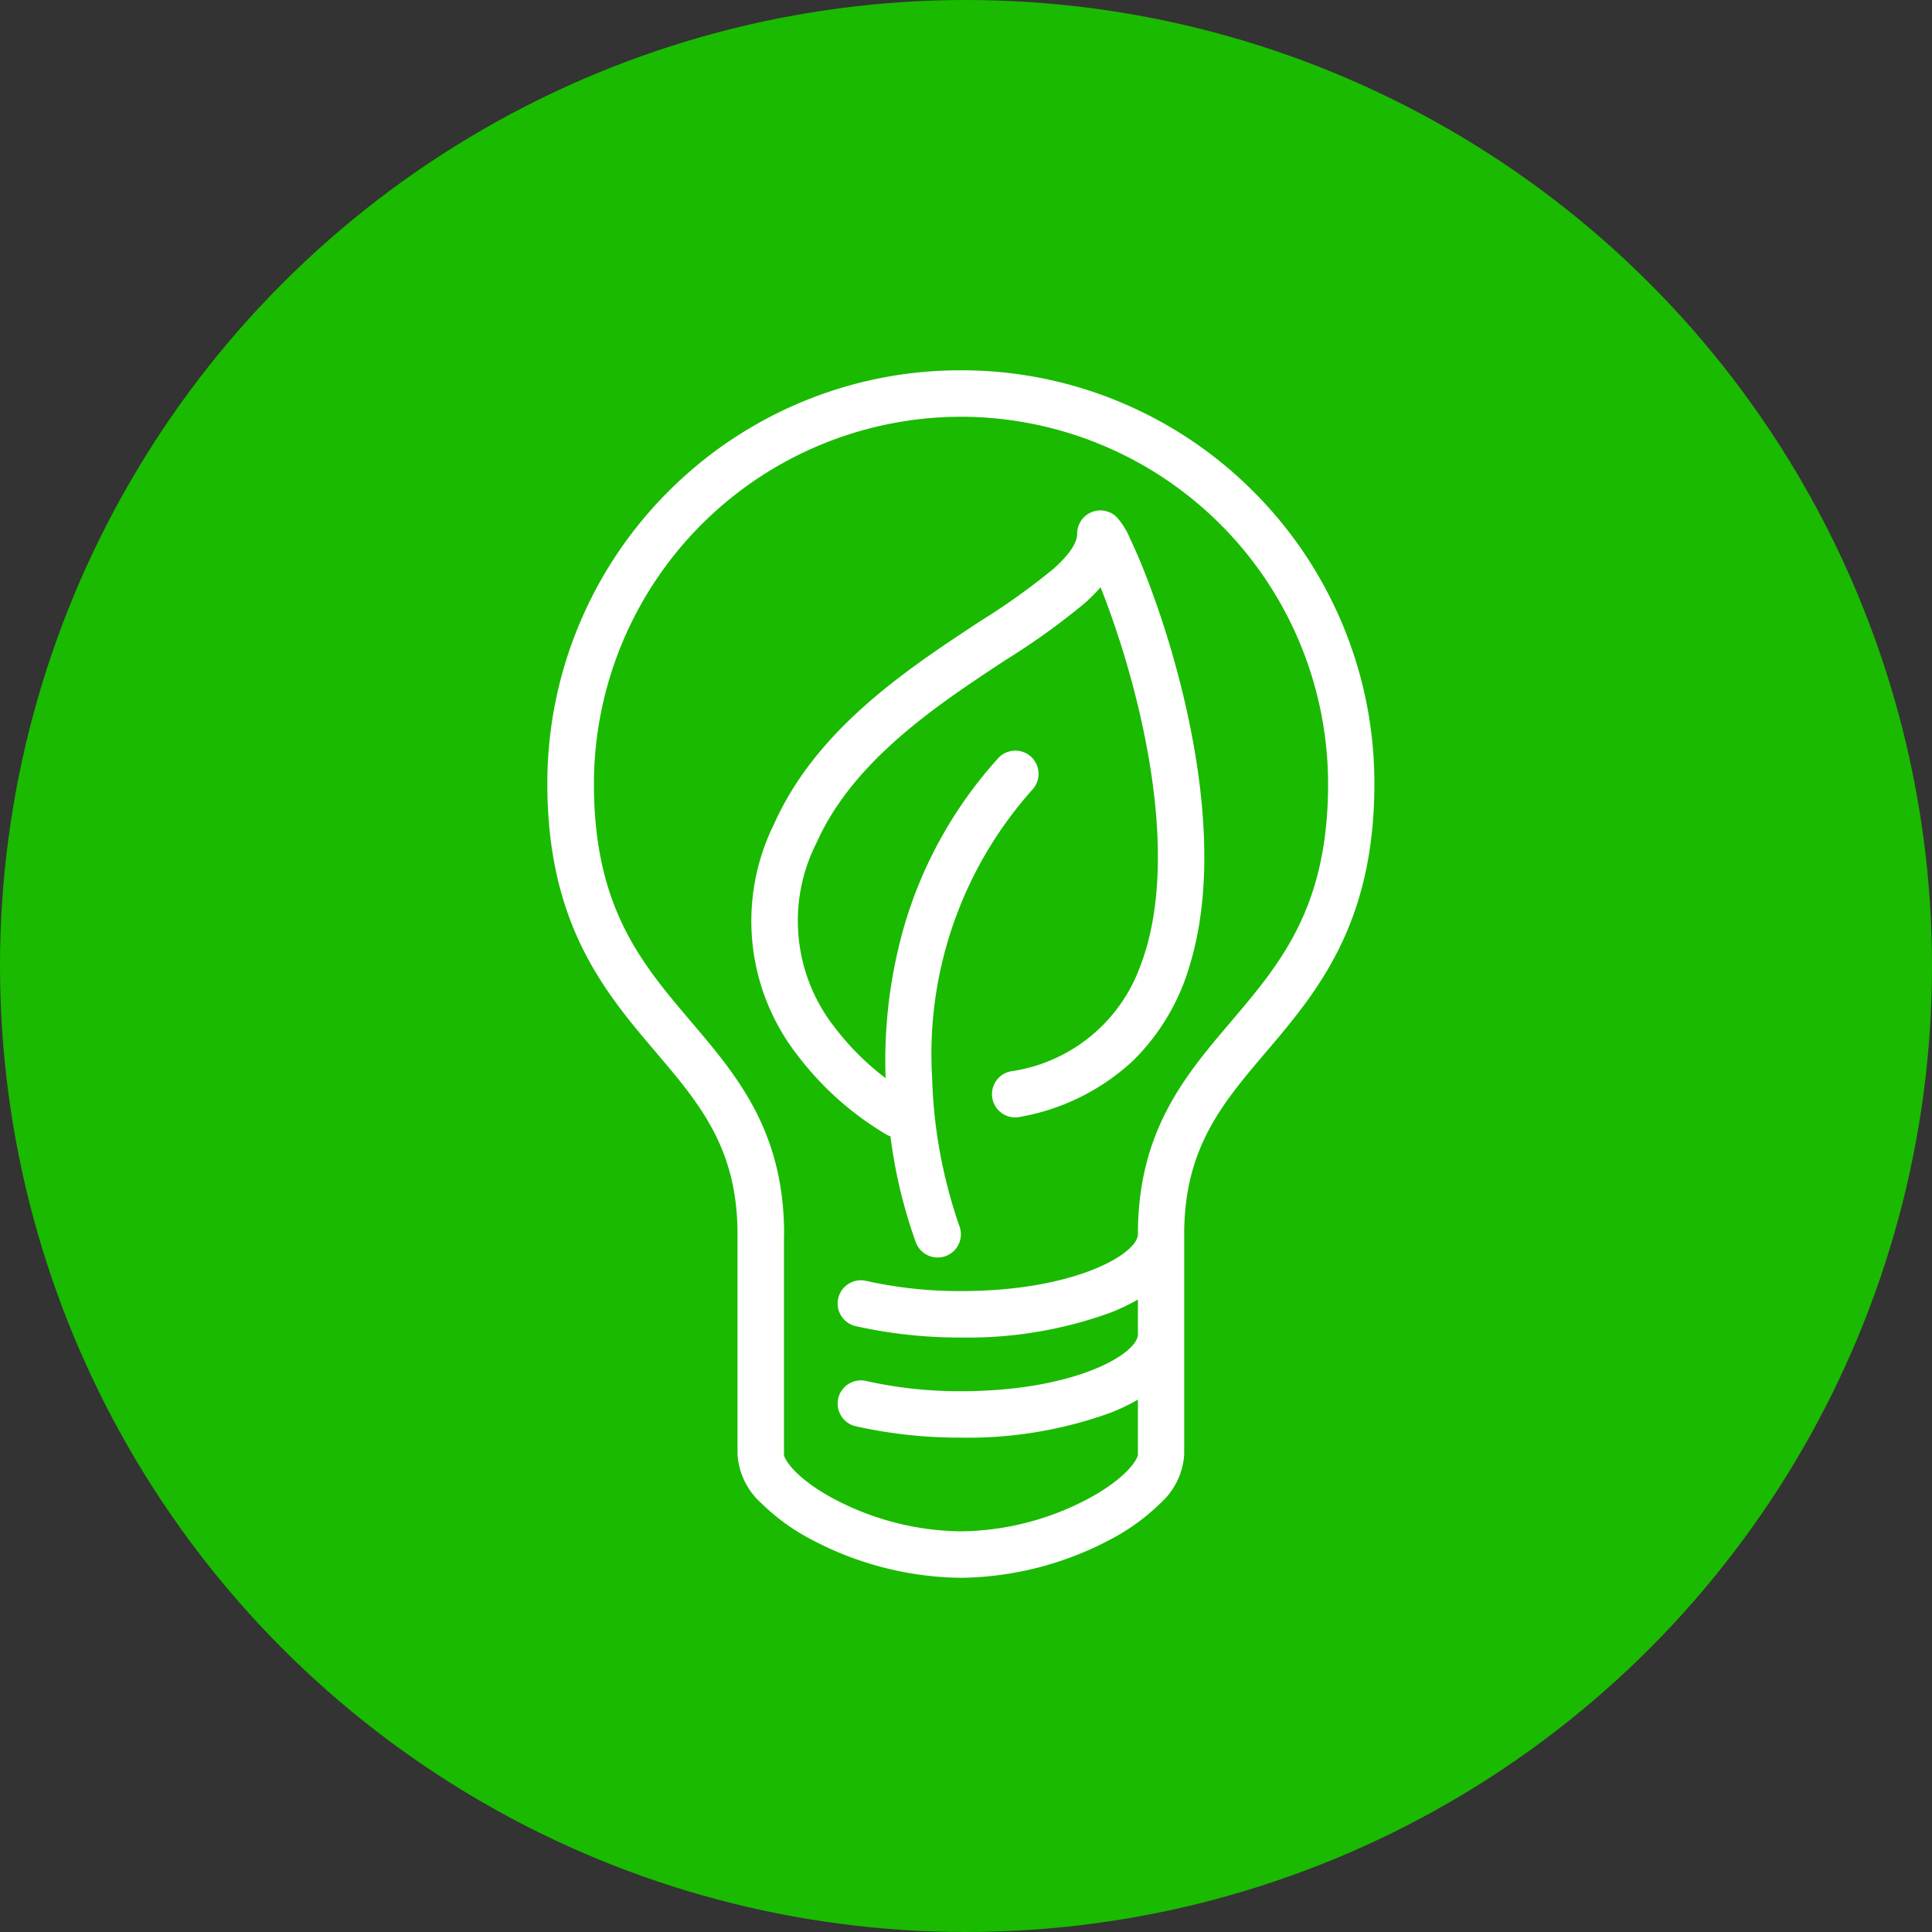 <svg xmlns="http://www.w3.org/2000/svg" width="120" height="120" viewBox="0 0 120 120">
  <rect x="0" y="0" width="120" height="120" fill="#333333" stroke="none"/>
  <g id="Icon_Projektová_Studie" transform="translate(-320 -1903)">
    <circle id="Ellipse_2" data-name="Ellipse 2" cx="60" cy="60" r="60" transform="translate(320 1903)" fill="#1aba00"/>
    <path id="USP_Icon_1" d="M201.6-1201a20.26,20.26,0,0,1-9.227-2.346,13.026,13.026,0,0,1-3.172-2.288,4.436,4.436,0,0,1-1.477-3.026v-13.677c0-5.34-2.349-8.105-5.07-11.306-3.16-3.72-6.742-7.935-6.742-16.669a25.536,25.536,0,0,1,2.019-10,25.607,25.607,0,0,1,5.5-8.164,25.606,25.606,0,0,1,8.165-5.505,25.538,25.538,0,0,1,10-2.019,25.535,25.535,0,0,1,10,2.019,25.6,25.6,0,0,1,8.165,5.505,25.607,25.607,0,0,1,5.5,8.164,25.536,25.536,0,0,1,2.019,10c0,8.734-3.582,12.949-6.742,16.669-2.72,3.2-5.07,5.966-5.07,11.306v13.677a4.436,4.436,0,0,1-1.477,3.026,13.026,13.026,0,0,1-3.172,2.288A20.257,20.257,0,0,1,201.6-1201Zm-10.991-21.336v13.677c0,.295.74,1.5,3.122,2.768a17.277,17.277,0,0,0,7.87,2.006,17.276,17.276,0,0,0,7.869-2.006c2.383-1.27,3.123-2.474,3.123-2.768v-3.407a12.552,12.552,0,0,1-1.664.8,25.934,25.934,0,0,1-9.327,1.56,29.5,29.5,0,0,1-6.543-.708,1.443,1.443,0,0,1-1.079-1.731,1.443,1.443,0,0,1,1.731-1.079,26.522,26.522,0,0,0,5.891.634c7.111,0,10.991-2.333,10.991-3.531,0-.014,0-.029,0-.043v-2.121a12.552,12.552,0,0,1-1.664.8,25.927,25.927,0,0,1-9.327,1.56,29.466,29.466,0,0,1-6.543-.708,1.443,1.443,0,0,1-1.079-1.731,1.444,1.444,0,0,1,1.731-1.079,26.514,26.514,0,0,0,5.891.634c7.111,0,10.991-2.332,10.991-3.531,0-.015,0-.03,0-.046.014-6.371,2.932-9.806,5.756-13.129,3.114-3.665,6.056-7.127,6.056-14.8a22.829,22.829,0,0,0-22.8-22.8,22.829,22.829,0,0,0-22.8,22.8c0,7.674,2.941,11.136,6.056,14.8,2.83,3.33,5.756,6.774,5.756,13.174Zm8.2.529a30.931,30.931,0,0,1-1.586-6.616,1.437,1.437,0,0,1-.252-.109,19.172,19.172,0,0,1-5.509-4.907,13.556,13.556,0,0,1-1.482-14.35c2.638-5.936,8.293-9.653,12.837-12.64a42.285,42.285,0,0,0,4.536-3.245c.973-.867,1.466-1.6,1.466-2.18a1.443,1.443,0,0,1,.89-1.333,1.443,1.443,0,0,1,1.572.313,4.743,4.743,0,0,1,.838,1.361c.288.6.615,1.355.943,2.194a57.886,57.886,0,0,1,2.173,6.807c1.219,4.809,2.312,11.733.594,17.407a13.624,13.624,0,0,1-3.564,6.011,13.852,13.852,0,0,1-7.007,3.469,1.442,1.442,0,0,1-1.7-1.131,1.443,1.443,0,0,1,1.132-1.7,10.062,10.062,0,0,0,8.018-6.455c1.911-4.866,1.036-11.342-.034-15.918a56.078,56.078,0,0,0-2.074-6.851q-.17-.454-.326-.843a11.438,11.438,0,0,1-1,1,43.83,43.83,0,0,1-4.872,3.5c-4.228,2.78-9.491,6.239-11.785,11.4a10.7,10.7,0,0,0,1.154,11.449,16.31,16.31,0,0,0,3.152,3.14,30.162,30.162,0,0,1,1.2-9.6,26.679,26.679,0,0,1,5.785-10.265,1.442,1.442,0,0,1,2.037-.107,1.443,1.443,0,0,1,.107,2.037,24.628,24.628,0,0,0-6.239,17.947,30.589,30.589,0,0,0,1.685,9.157,1.442,1.442,0,0,1-.813,1.87,1.448,1.448,0,0,1-.528.1A1.443,1.443,0,0,1,198.812-1221.807Z" transform="translate(178.085 3202)" fill="#fff"/>
  </g>
</svg>
